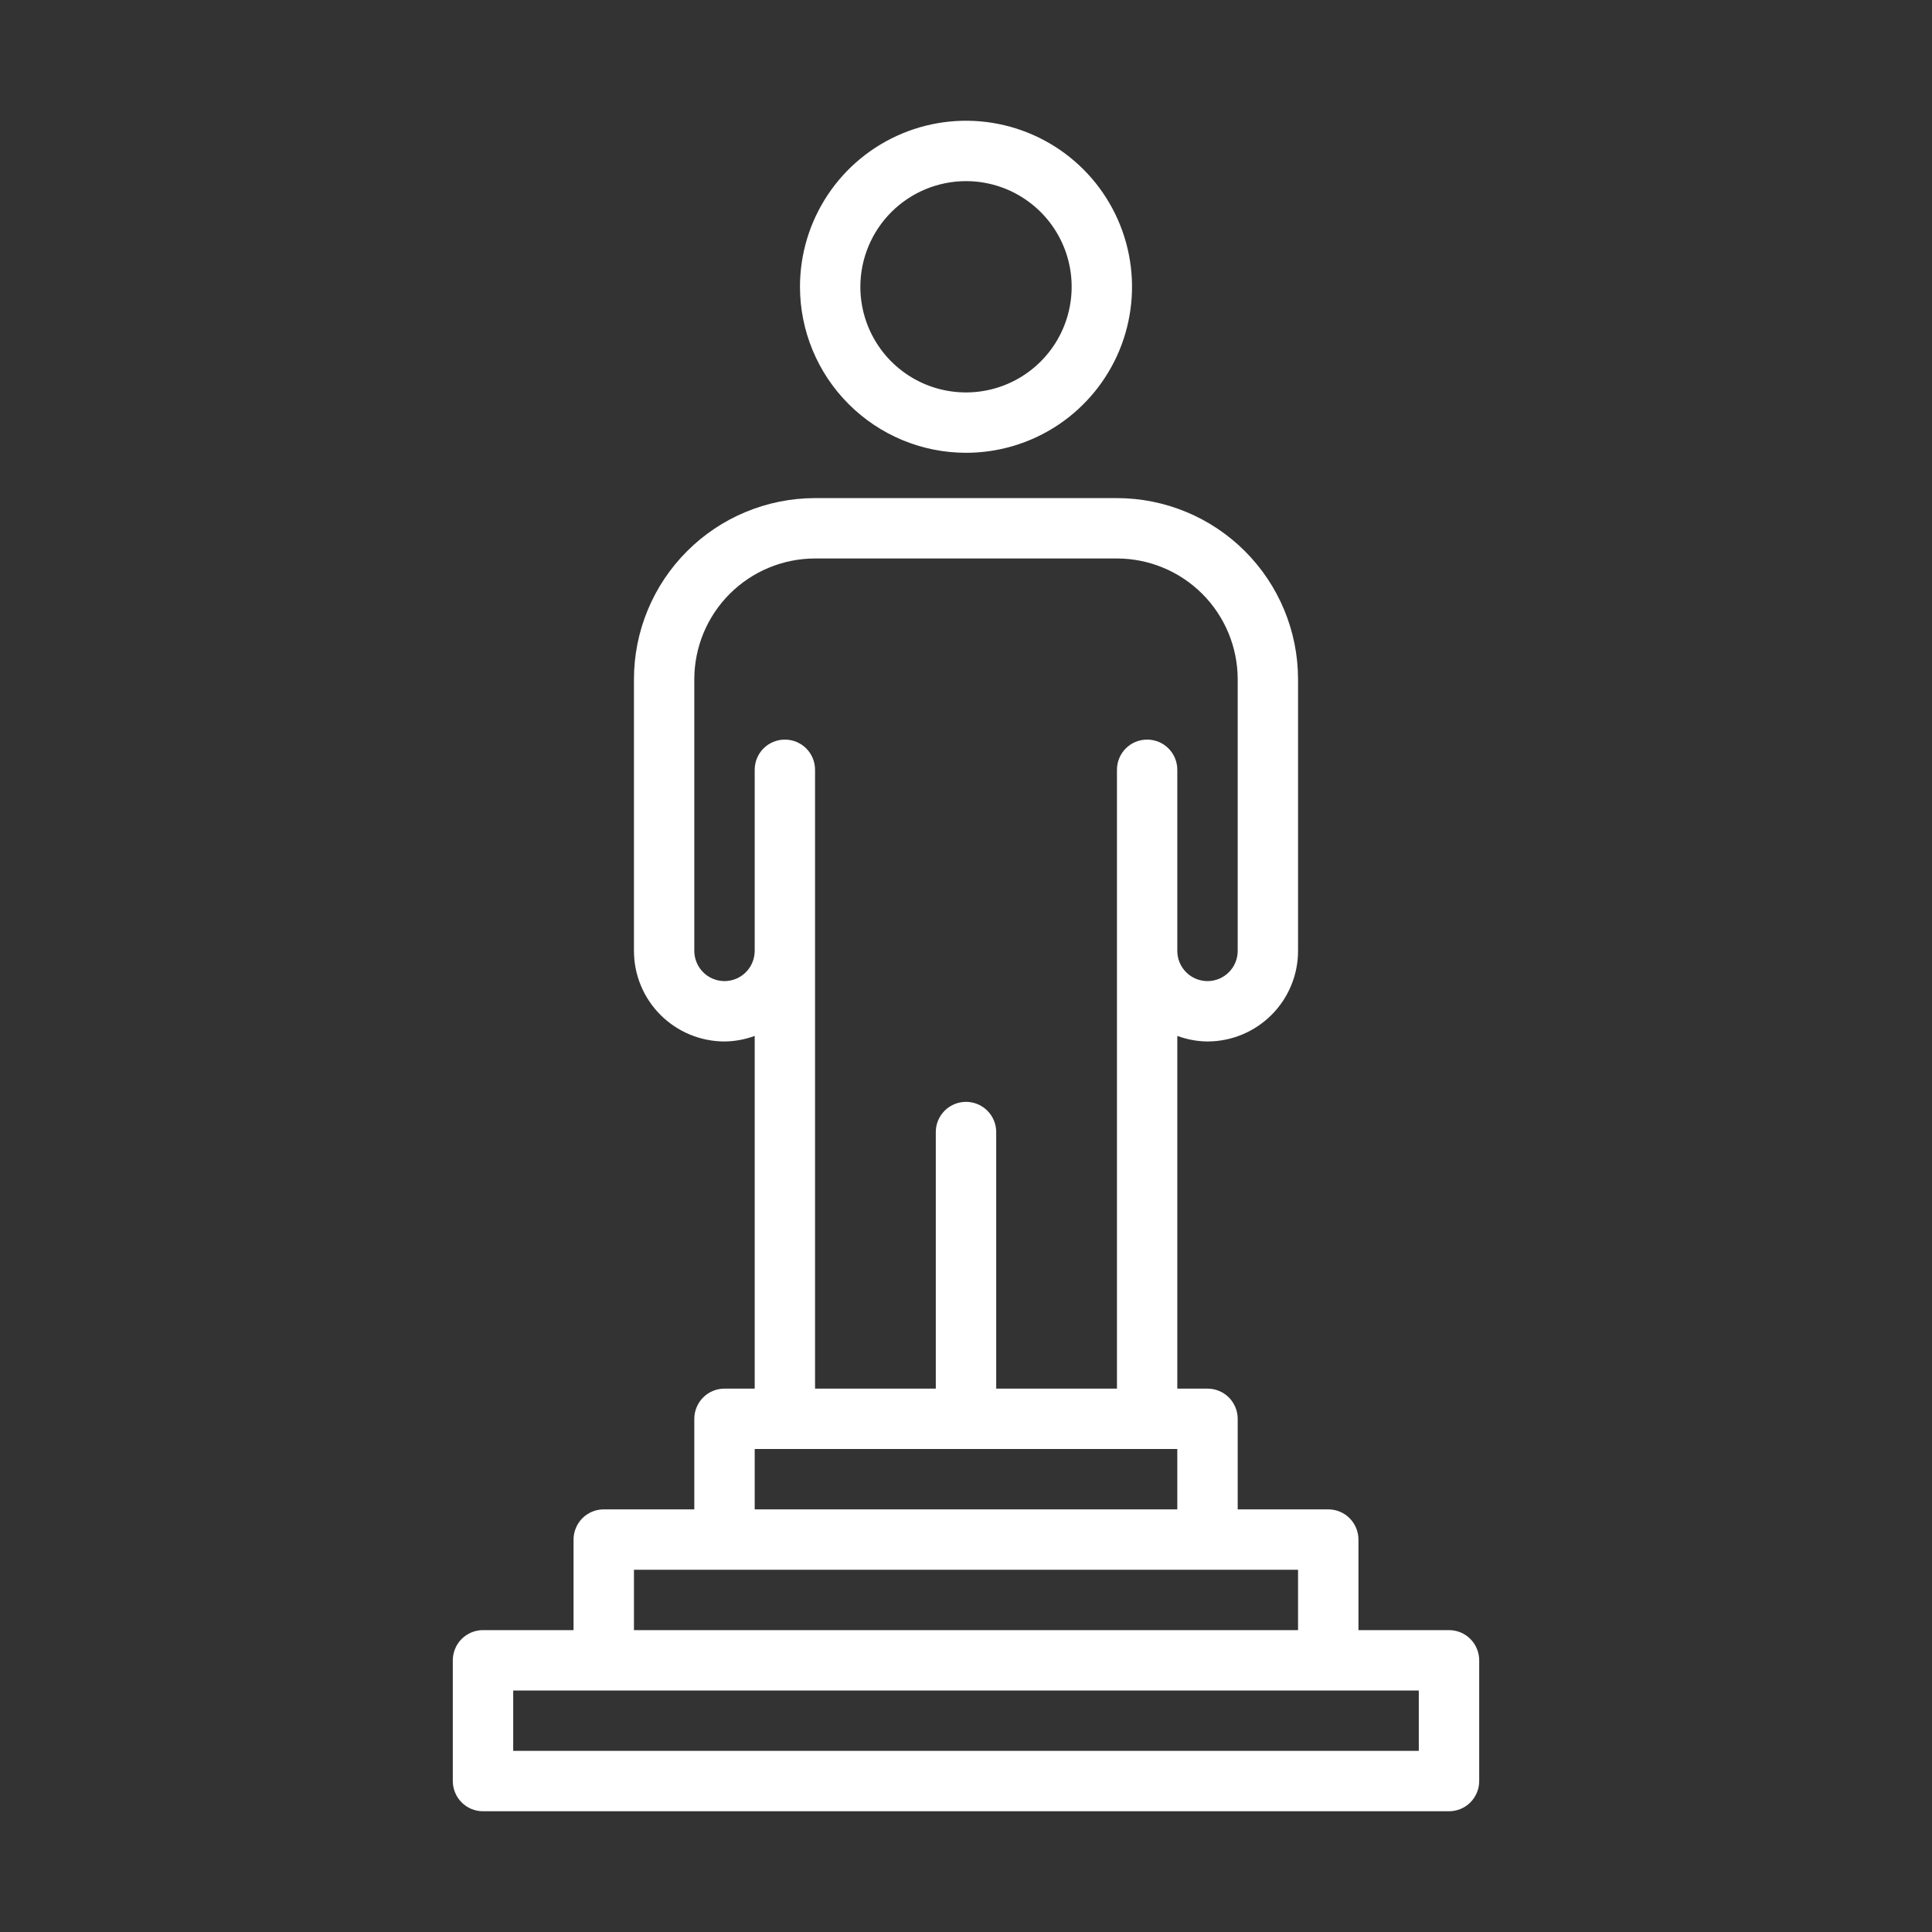 <svg width="60" height="60" viewBox="0 0 60 60" fill="none" xmlns="http://www.w3.org/2000/svg">
<rect x="0" y="0" width="60" height="60" fill="#333333" stroke="none"/>
<path d="M30 14.062C31.02 14.062 32.017 13.76 32.865 13.194C33.713 12.627 34.373 11.822 34.764 10.88C35.154 9.937 35.256 8.901 35.057 7.9C34.858 6.9 34.367 5.981 33.646 5.26C32.925 4.539 32.006 4.048 31.006 3.849C30.006 3.65 28.969 3.752 28.027 4.143C27.085 4.533 26.279 5.194 25.713 6.042C25.146 6.89 24.844 7.886 24.844 8.906C24.845 10.273 25.389 11.584 26.356 12.55C27.322 13.517 28.633 14.061 30 14.062ZM30 5.625C30.649 5.625 31.283 5.817 31.823 6.178C32.363 6.539 32.783 7.051 33.032 7.651C33.28 8.25 33.345 8.91 33.218 9.546C33.092 10.183 32.779 10.768 32.32 11.226C31.861 11.685 31.277 11.998 30.64 12.124C30.004 12.251 29.344 12.186 28.744 11.938C28.145 11.689 27.632 11.269 27.272 10.729C26.911 10.19 26.719 9.555 26.719 8.906C26.72 8.036 27.066 7.202 27.681 6.587C28.296 5.972 29.13 5.626 30 5.625ZM45 50.625H42.188V47.812C42.188 47.689 42.163 47.567 42.116 47.454C42.069 47.34 42 47.236 41.913 47.149C41.826 47.062 41.723 46.993 41.609 46.946C41.495 46.899 41.373 46.875 41.25 46.875H38.438V44.062C38.438 43.939 38.413 43.817 38.366 43.704C38.319 43.59 38.25 43.486 38.163 43.399C38.076 43.312 37.973 43.243 37.859 43.196C37.745 43.149 37.623 43.125 37.5 43.125H36.562V32.171C36.863 32.282 37.18 32.341 37.5 32.344C38.246 32.343 38.961 32.046 39.488 31.519C40.015 30.992 40.312 30.277 40.312 29.531V21.094C40.311 19.602 39.718 18.173 38.663 17.118C37.609 16.064 36.179 15.47 34.688 15.469H25.312C23.821 15.47 22.391 16.064 21.337 17.118C20.282 18.173 19.689 19.602 19.688 21.094V29.531C19.688 30.277 19.985 30.992 20.512 31.519C21.039 32.046 21.754 32.343 22.5 32.344C22.82 32.341 23.137 32.282 23.438 32.171V43.125H22.5C22.377 43.125 22.255 43.149 22.141 43.196C22.027 43.243 21.924 43.312 21.837 43.399C21.75 43.486 21.681 43.59 21.634 43.704C21.587 43.817 21.562 43.939 21.562 44.062V46.875H18.75C18.627 46.875 18.505 46.899 18.391 46.946C18.277 46.993 18.174 47.062 18.087 47.149C18 47.236 17.931 47.34 17.884 47.454C17.837 47.567 17.812 47.689 17.812 47.812V50.625H15C14.877 50.625 14.755 50.649 14.641 50.696C14.527 50.743 14.424 50.812 14.337 50.899C14.25 50.986 14.181 51.09 14.134 51.204C14.087 51.317 14.062 51.439 14.062 51.562V55.312C14.062 55.436 14.087 55.558 14.134 55.671C14.181 55.785 14.25 55.889 14.337 55.976C14.424 56.063 14.527 56.132 14.641 56.179C14.755 56.226 14.877 56.25 15 56.25H45C45.123 56.25 45.245 56.226 45.359 56.179C45.473 56.132 45.576 56.063 45.663 55.976C45.75 55.889 45.819 55.785 45.866 55.671C45.913 55.558 45.938 55.436 45.938 55.312V51.562C45.938 51.439 45.913 51.317 45.866 51.204C45.819 51.09 45.75 50.986 45.663 50.899C45.576 50.812 45.473 50.743 45.359 50.696C45.245 50.649 45.123 50.625 45 50.625ZM22.5 30.469C22.251 30.468 22.013 30.37 21.837 30.194C21.662 30.018 21.563 29.78 21.562 29.531V21.094C21.564 20.099 21.959 19.146 22.662 18.443C23.365 17.74 24.318 17.345 25.312 17.344H34.688C35.682 17.345 36.635 17.74 37.338 18.443C38.041 19.146 38.436 20.099 38.438 21.094V29.531C38.438 29.78 38.339 30.018 38.163 30.194C37.987 30.37 37.749 30.469 37.5 30.469C37.251 30.469 37.013 30.37 36.837 30.194C36.661 30.018 36.562 29.78 36.562 29.531V23.906C36.562 23.658 36.464 23.419 36.288 23.243C36.112 23.067 35.874 22.969 35.625 22.969C35.376 22.969 35.138 23.067 34.962 23.243C34.786 23.419 34.688 23.658 34.688 23.906V43.125H30.938V35.156C30.938 34.908 30.839 34.669 30.663 34.493C30.487 34.318 30.249 34.219 30 34.219C29.751 34.219 29.513 34.318 29.337 34.493C29.161 34.669 29.062 34.908 29.062 35.156V43.125H25.312V23.906C25.312 23.658 25.214 23.419 25.038 23.243C24.862 23.067 24.624 22.969 24.375 22.969C24.126 22.969 23.888 23.067 23.712 23.243C23.536 23.419 23.438 23.658 23.438 23.906V29.531C23.437 29.78 23.338 30.018 23.163 30.194C22.987 30.37 22.749 30.468 22.5 30.469ZM23.438 45H36.562V46.875H23.438V45ZM19.688 48.75H40.312V50.625H19.688V48.75ZM44.062 54.375H15.938V52.5H44.062V54.375Z" fill="white"/>
</svg>
